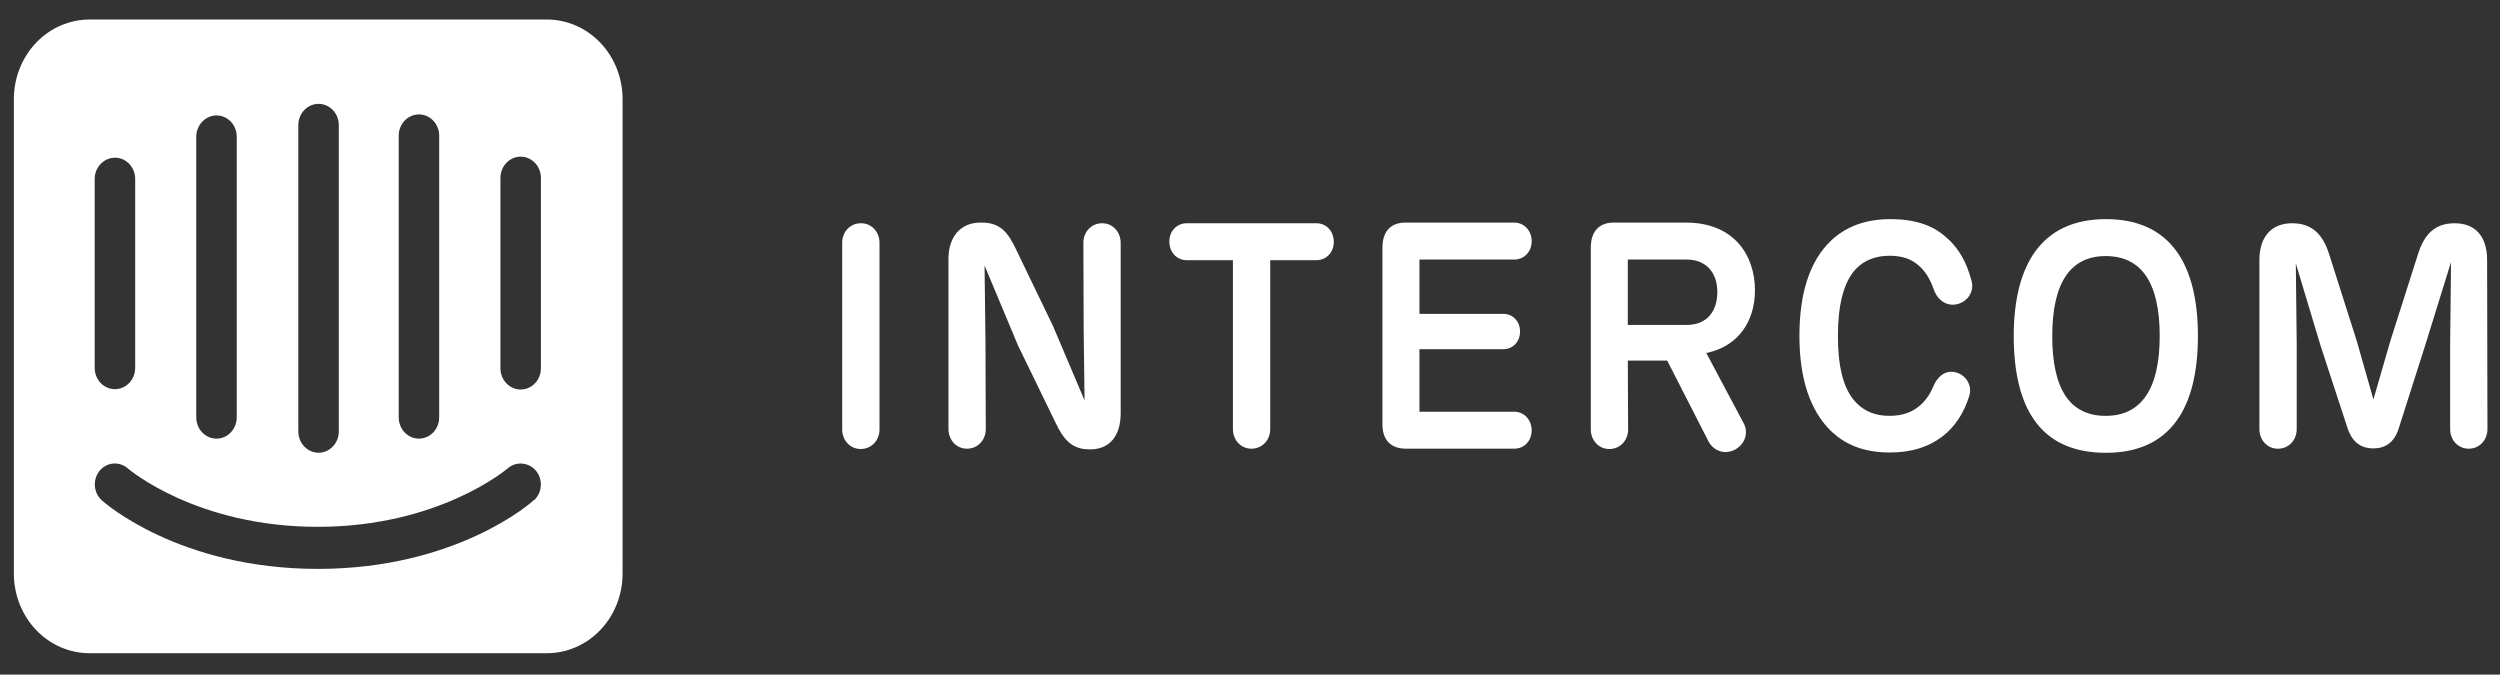 <?xml version="1.0" encoding="utf-8"?>
<svg xmlns="http://www.w3.org/2000/svg" width="126" height="34" viewBox="0 0 126 34" fill="none">
  <rect x="0" y="0" width="126" height="34" fill="#333333" stroke="none"/>
  <g clip-path="url(#clip0_20677_506)">
    <path d="M27.549 0.984C28.05 0.982 28.546 1.084 29.009 1.283C29.472 1.482 29.894 1.776 30.249 2.146C30.605 2.517 30.887 2.958 31.081 3.443C31.275 3.929 31.375 4.45 31.378 4.977V28.938C31.374 29.465 31.273 29.985 31.078 30.471C30.883 30.956 30.6 31.396 30.243 31.766C29.887 32.136 29.465 32.428 29.001 32.626C28.538 32.825 28.041 32.925 27.541 32.921H4.536C4.035 32.925 3.538 32.824 3.074 32.625C2.609 32.427 2.187 32.133 1.831 31.763C1.474 31.392 1.191 30.951 0.997 30.464C0.802 29.978 0.701 29.456 0.699 28.929V4.977C0.701 4.449 0.802 3.928 0.997 3.441C1.191 2.955 1.474 2.514 1.831 2.143C2.187 1.772 2.609 1.479 3.074 1.28C3.538 1.082 4.035 0.981 4.536 0.984H27.549ZM5.711 23.362C5.442 23.384 5.193 23.516 5.017 23.731C4.931 23.837 4.867 23.959 4.826 24.091C4.786 24.224 4.771 24.363 4.782 24.502C4.793 24.64 4.83 24.775 4.89 24.898C4.951 25.022 5.034 25.131 5.135 25.221C5.295 25.363 9.065 28.672 16.022 28.672C22.979 28.672 26.773 25.345 26.908 25.203L26.917 25.212C27.116 25.029 27.238 24.771 27.257 24.493C27.276 24.216 27.19 23.942 27.018 23.731C26.839 23.518 26.588 23.387 26.319 23.365C26.05 23.343 25.783 23.433 25.576 23.615C25.542 23.642 22.127 26.552 16.013 26.552C9.899 26.552 6.509 23.66 6.45 23.615C6.245 23.432 5.98 23.341 5.711 23.362ZM106.141 11.044C109.376 11.044 110.775 13.304 110.775 16.933C110.775 20.609 109.36 22.821 106.141 22.821C102.862 22.821 101.493 20.609 101.493 16.933C101.493 13.368 102.876 11.044 106.141 11.044ZM16.055 5.234C15.785 5.234 15.525 5.347 15.334 5.548C15.142 5.75 15.035 6.023 15.035 6.307V21.743C15.035 22.028 15.142 22.301 15.334 22.502C15.525 22.704 15.785 22.817 16.055 22.817C16.326 22.817 16.585 22.704 16.777 22.502C16.968 22.301 17.076 22.028 17.076 21.743V6.307C17.076 6.023 16.968 5.75 16.777 5.548C16.585 5.347 16.326 5.234 16.055 5.234ZM95.28 11.044C96.468 11.044 97.386 11.331 98.078 11.951C98.68 12.46 99.116 13.177 99.371 14.18C99.507 14.705 99.161 15.23 98.59 15.342C98.048 15.437 97.612 15.071 97.447 14.546C97.266 14.037 97.025 13.671 96.739 13.415C96.348 13.049 95.867 12.89 95.234 12.89C94.558 12.89 93.971 13.097 93.534 13.558C92.903 14.227 92.631 15.421 92.631 16.933C92.631 18.429 92.888 19.622 93.549 20.291C93.986 20.752 94.558 20.959 95.219 20.959C95.911 20.959 96.437 20.768 96.874 20.338C97.099 20.115 97.296 19.829 97.431 19.495C97.626 19.001 98.033 18.635 98.559 18.763C99.085 18.89 99.417 19.431 99.251 19.956C98.98 20.831 98.514 21.532 97.882 22.009C97.19 22.534 96.333 22.805 95.25 22.805C93.866 22.805 92.993 22.375 92.331 21.771C91.203 20.704 90.691 19.033 90.691 16.933C90.691 14.816 91.188 13.161 92.301 12.111C92.993 11.474 93.925 11.044 95.28 11.044ZM81.351 11.218L81.41 11.219H84.975C87.428 11.219 88.45 12.906 88.45 14.625C88.45 16.236 87.578 17.432 86.077 17.775L85.998 17.792L87.878 21.325C88.134 21.786 87.968 22.375 87.442 22.662C86.946 22.924 86.408 22.738 86.143 22.307L86.118 22.265L84.027 18.174H82.042L82.057 21.644C82.057 22.185 81.666 22.631 81.109 22.631C80.585 22.631 80.201 22.212 80.178 21.694L80.177 21.644V12.477C80.177 11.691 80.57 11.235 81.293 11.218L81.351 11.218ZM49.488 11.218C50.435 11.218 50.826 11.76 51.203 12.556L53.068 16.424L54.662 20.18L54.617 16.583L54.602 12.238C54.602 11.697 54.993 11.252 55.55 11.252C56.09 11.251 56.482 11.696 56.482 12.237V20.832C56.482 21.994 55.895 22.647 54.962 22.647H54.888C54 22.647 53.578 22.105 53.203 21.309L51.307 17.41L49.622 13.384L49.668 17.283L49.683 21.628C49.683 22.169 49.292 22.614 48.735 22.614C48.194 22.614 47.803 22.168 47.803 21.628V13.033C47.803 11.967 48.389 11.218 49.412 11.218H49.488ZM43.394 11.251C43.935 11.251 44.327 11.697 44.327 12.237V21.643C44.327 22.184 43.935 22.629 43.379 22.629C42.837 22.629 42.446 22.183 42.446 21.643V12.237C42.446 11.696 42.837 11.251 43.394 11.251ZM123.712 11.252C124.765 11.252 125.351 11.92 125.351 13.114L125.367 21.628C125.367 22.169 124.976 22.614 124.419 22.614C123.878 22.614 123.487 22.168 123.487 21.628V17.362L123.532 13.209L122.223 17.426L120.899 21.58C120.674 22.312 120.207 22.599 119.621 22.599C119.004 22.599 118.552 22.297 118.312 21.565L116.958 17.427L115.709 13.274L115.754 17.363V21.629C115.754 22.17 115.363 22.615 114.806 22.615C114.264 22.615 113.874 22.169 113.874 21.629V13.114C113.874 11.936 114.475 11.252 115.528 11.252C116.521 11.252 117.078 11.809 117.393 12.827L118.777 17.172L119.62 20.132L120.477 17.172L121.861 12.827C122.178 11.809 122.719 11.252 123.712 11.252ZM66.35 11.252C66.832 11.252 67.223 11.634 67.223 12.191C67.223 12.732 66.832 13.113 66.35 13.113H64.019V21.628C64.019 22.169 63.628 22.614 63.071 22.614C62.53 22.614 62.139 22.168 62.139 21.628V13.113H59.807C59.326 13.113 58.935 12.731 58.935 12.175C58.935 11.633 59.326 11.252 59.807 11.252H66.35ZM70.909 11.219H76.324C76.805 11.219 77.196 11.617 77.196 12.158C77.196 12.7 76.805 13.081 76.324 13.081H71.54V15.818H75.767C76.234 15.818 76.61 16.184 76.61 16.709C76.61 17.235 76.234 17.601 75.767 17.601H71.54V20.752H76.324C76.805 20.752 77.196 21.149 77.196 21.691C77.196 22.232 76.805 22.613 76.324 22.613H70.863C70.081 22.614 69.646 22.153 69.675 21.309V12.477C69.675 11.649 70.111 11.188 70.909 11.219ZM10.97 5.819C10.699 5.805 10.433 5.904 10.231 6.095C10.028 6.286 9.906 6.554 9.891 6.84V21.034C9.891 21.318 9.998 21.591 10.19 21.793C10.381 21.994 10.641 22.107 10.911 22.107C11.182 22.107 11.441 21.994 11.633 21.793C11.824 21.591 11.932 21.318 11.932 21.034V6.84C11.92 6.575 11.815 6.324 11.637 6.135C11.46 5.947 11.222 5.834 10.97 5.819ZM21.115 5.766C20.844 5.766 20.585 5.879 20.393 6.081C20.202 6.282 20.095 6.555 20.095 6.84V21.034C20.095 21.318 20.202 21.591 20.393 21.793C20.585 21.994 20.844 22.107 21.115 22.107C21.386 22.107 21.645 21.994 21.837 21.793C22.028 21.591 22.135 21.318 22.135 21.034V6.84C22.135 6.555 22.028 6.282 21.837 6.081C21.645 5.879 21.386 5.766 21.115 5.766ZM106.126 12.906C104.366 12.906 103.433 14.228 103.433 16.933C103.433 19.639 104.336 20.959 106.126 20.959C107.901 20.959 108.849 19.637 108.849 16.933C108.849 14.227 107.916 12.906 106.126 12.906ZM26.242 7.895C25.971 7.895 25.712 8.008 25.521 8.21C25.329 8.411 25.222 8.684 25.222 8.969V18.559C25.222 18.843 25.329 19.116 25.521 19.318C25.712 19.519 25.971 19.632 26.242 19.632C26.513 19.632 26.772 19.519 26.964 19.318C27.155 19.116 27.262 18.843 27.262 18.559V8.969C27.262 8.684 27.155 8.411 26.964 8.21C26.772 8.008 26.513 7.895 26.242 7.895ZM5.852 7.949C5.58 7.934 5.314 8.033 5.112 8.224C4.91 8.416 4.787 8.683 4.772 8.969V18.541C4.772 18.826 4.88 19.099 5.071 19.3C5.262 19.501 5.522 19.614 5.793 19.614C6.063 19.614 6.323 19.501 6.514 19.3C6.705 19.099 6.813 18.826 6.813 18.541V8.969C6.801 8.704 6.696 8.453 6.518 8.265C6.341 8.076 6.103 7.964 5.852 7.949ZM85.004 13.08H82.041V16.375H85.019C86.027 16.375 86.554 15.691 86.554 14.719C86.554 13.748 85.997 13.08 85.004 13.08Z" fill="white"/>
  </g>
  <defs>
    <clipPath id="clip0_20677_506">
      <rect width="124.668" height="32.111" fill="white" transform="translate(0.694 0.985)"/>
    </clipPath>
  </defs>
</svg>